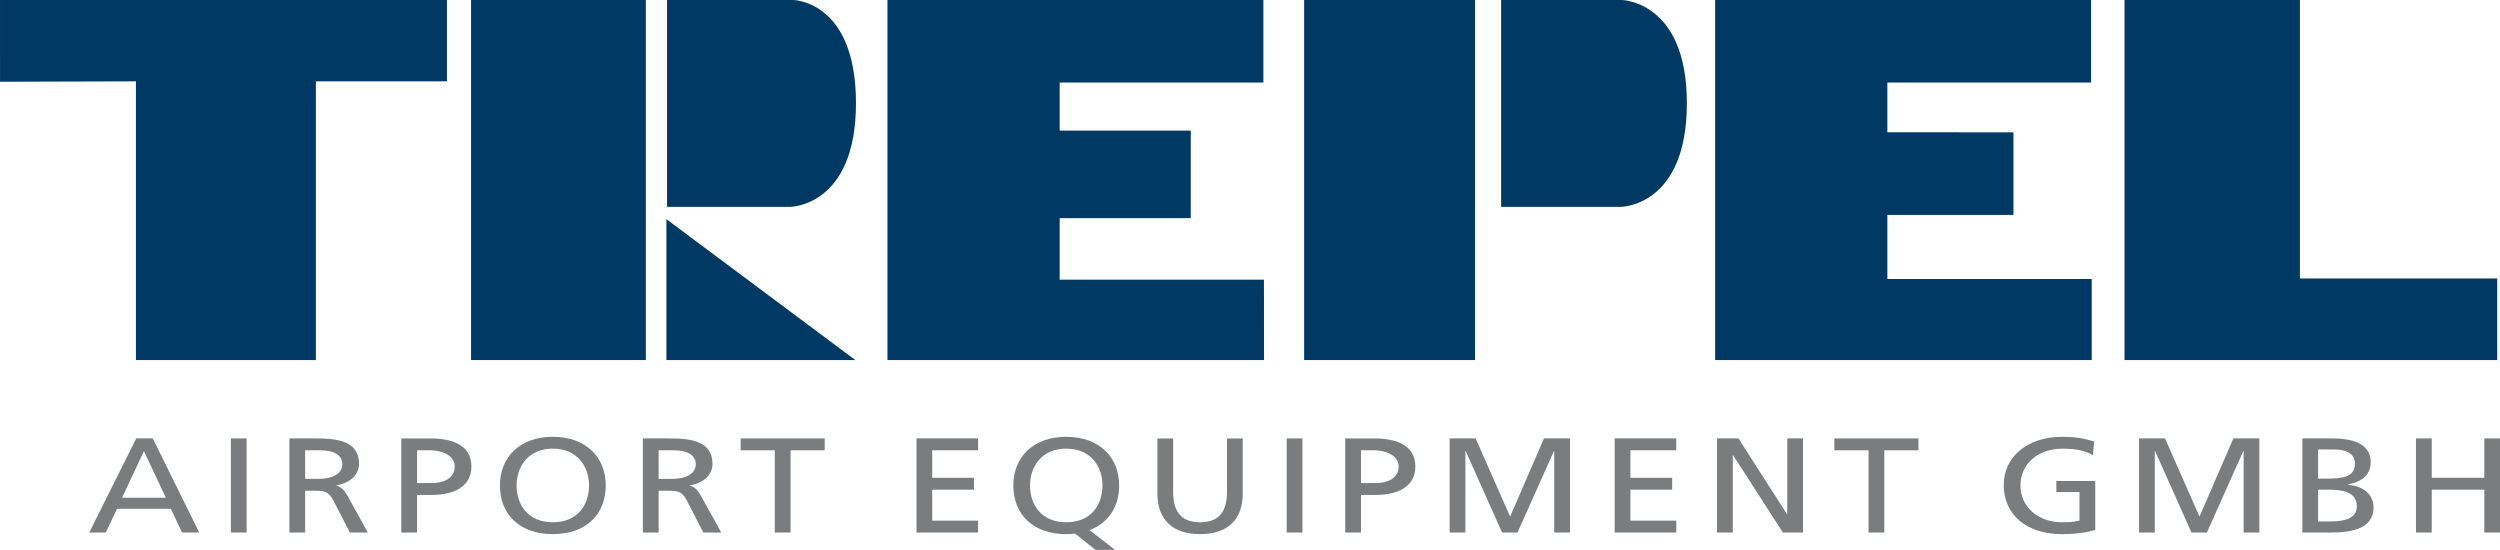 <svg xmlns:dc="http://purl.org/dc/elements/1.1/" xmlns:cc="http://creativecommons.org/ns#" xmlns:rdf="http://www.w3.org/1999/02/22-rdf-syntax-ns#" xmlns:svg="http://www.w3.org/2000/svg" xmlns="http://www.w3.org/2000/svg" xmlns:sodipodi="http://sodipodi.sourceforge.net/DTD/sodipodi-0.dtd" xmlns:inkscape="http://www.inkscape.org/namespaces/inkscape" id="svg3159" inkscape:version="0.91 r13725" xml:space="preserve" width="300" height="65.996" viewBox="0 0 300 65.996" sodipodi:docname="Trepel Airport Equipment logo.svg"><defs id="defs3163"><clipPath clipPathUnits="userSpaceOnUse" id="clipPath3203"><path d="m 0,0 595.276,0 0,841.89 L 0,841.89 0,0 Z" id="path3205" inkscape:connector-curvature="0"></path></clipPath><clipPath clipPathUnits="userSpaceOnUse" id="clipPath3235"><path d="m 0,0 595.276,0 0,841.89 L 0,841.89 0,0 Z" id="path3237" inkscape:connector-curvature="0"></path></clipPath><clipPath clipPathUnits="userSpaceOnUse" id="clipPath3253"><path d="m 0,0 595.276,0 0,841.89 L 0,841.89 0,0 Z" id="path3255" inkscape:connector-curvature="0"></path></clipPath><clipPath clipPathUnits="userSpaceOnUse" id="clipPath3281"><path d="m 0,0 595.276,0 0,841.89 L 0,841.89 0,0 Z" id="path3283" inkscape:connector-curvature="0"></path></clipPath><clipPath clipPathUnits="userSpaceOnUse" id="clipPath3297"><path d="m 0,0 595.276,0 0,841.89 L 0,841.89 0,0 Z" id="path3299" inkscape:connector-curvature="0"></path></clipPath><clipPath clipPathUnits="userSpaceOnUse" id="clipPath3315"><path d="m 0,0 595.276,0 0,841.89 L 0,841.89 0,0 Z" id="path3317" inkscape:connector-curvature="0"></path></clipPath><clipPath clipPathUnits="userSpaceOnUse" id="clipPath3333"><path d="m 0,0 595.276,0 0,841.89 L 0,841.89 0,0 Z" id="path3335" inkscape:connector-curvature="0"></path></clipPath></defs><g id="g3167" inkscape:groupmode="layer" inkscape:label="trepel_challenger_160" transform="matrix(1.25,0,0,-1.25,-63.779,308.772)"><g id="g3392" transform="matrix(1.286,0,0,1.286,-14.591,-55.541)"><g transform="translate(57.687,195.519)" id="g3193"><path inkscape:connector-curvature="0" id="path3195" style="fill:#7b7c7e;fill-opacity:1;fill-rule:nonzero;stroke:none" d="m 0,0 1.235,0 0.834,1.771 4.021,0 L 6.925,0 8.207,0 4.738,7.024 3.504,7.024 0,0 Z m 5.714,2.596 -3.268,0 1.634,3.482 1.634,-3.482 z"></path></g><path inkscape:connector-curvature="0" id="path3197" style="fill:#7b7c7e;fill-opacity:1;fill-rule:nonzero;stroke:none" d="m 68.256,195.519 1.176,0 0,7.024 -1.176,0 0,-7.024 z"></path><g id="g3199"><g clip-path="url(#clipPath3203)" id="g3201"><g transform="translate(72.626,195.519)" id="g3207"><path inkscape:connector-curvature="0" id="path3209" style="fill:#7b7c7e;fill-opacity:1;fill-rule:nonzero;stroke:none" d="m 0,0 1.176,0 0,3.119 0.705,0 c 0.624,0 1.011,0 1.376,-0.684 L 4.515,0 5.855,0 4.303,2.797 C 4.045,3.23 3.868,3.381 3.504,3.502 l 0,0.02 c 0.952,0.141 1.693,0.745 1.693,1.6 0,1.68 -1.564,1.902 -3.186,1.902 L 0,7.024 0,0 Z m 1.176,6.138 1.129,0 c 1.081,0 1.646,-0.402 1.646,-1.036 0,-0.675 -0.659,-1.097 -1.776,-1.097 l -0.999,0 0,2.133 z"></path></g><g transform="translate(82.156,201.657)" id="g3211"><path inkscape:connector-curvature="0" id="path3213" style="fill:#7b7c7e;fill-opacity:1;fill-rule:nonzero;stroke:none" d="m 0,0 1,0 c 0.729,0 1.81,-0.322 1.81,-1.208 0,-0.925 -0.917,-1.237 -1.646,-1.237 L 0,-2.445 0,0 Z m -1.176,-6.138 1.176,0 0,2.807 1.152,0 c 1.482,0 2.904,0.554 2.904,2.113 0,1.6 -1.399,2.103 -3.08,2.103 l -2.152,0 0,-7.023 z"></path></g><g transform="translate(89.586,199.031)" id="g3215"><path inkscape:connector-curvature="0" id="path3217" style="fill:#7b7c7e;fill-opacity:1;fill-rule:nonzero;stroke:none" d="M 0,0 C 0,1.429 0.894,2.757 2.704,2.747 4.515,2.757 5.408,1.429 5.408,0 5.408,-1.399 4.597,-2.747 2.704,-2.747 0.811,-2.747 0,-1.399 0,0 m -1.246,0 c 0,-2.133 1.446,-3.633 3.95,-3.633 2.504,0 3.951,1.5 3.951,3.633 0,2.083 -1.458,3.633 -3.951,3.633 -2.492,0 -3.95,-1.55 -3.95,-3.633"></path></g><g transform="translate(99.012,195.519)" id="g3219"><path inkscape:connector-curvature="0" id="path3221" style="fill:#7b7c7e;fill-opacity:1;fill-rule:nonzero;stroke:none" d="m 0,0 1.176,0 0,3.119 0.705,0 c 0.623,0 1.011,0 1.376,-0.684 L 4.515,0 5.855,0 4.303,2.797 C 4.044,3.23 3.868,3.381 3.504,3.502 l 0,0.02 c 0.952,0.141 1.693,0.745 1.693,1.6 0,1.68 -1.564,1.902 -3.187,1.902 L 0,7.024 0,0 Z m 1.176,6.138 1.128,0 C 3.386,6.138 3.95,5.736 3.95,5.102 3.95,4.427 3.292,4.005 2.175,4.005 l -0.999,0 0,2.133 z"></path></g></g></g><g transform="translate(108.86,195.519)" id="g3223"><path inkscape:connector-curvature="0" id="path3225" style="fill:#7b7c7e;fill-opacity:1;fill-rule:nonzero;stroke:none" d="m 0,0 1.176,0 0,6.138 2.551,0 0,0.886 -6.278,0 0,-0.886 L 0,6.138 0,0 Z"></path></g><g transform="translate(119.437,195.519)" id="g3227"><path inkscape:connector-curvature="0" id="path3229" style="fill:#7b7c7e;fill-opacity:1;fill-rule:nonzero;stroke:none" d="m 0,0 4.597,0 0,0.885 -3.421,0 0,2.315 3.116,0 0,0.885 -3.116,0 0,2.053 3.421,0 0,0.886 L 0,7.024 0,0 Z"></path></g><g id="g3231"><g clip-path="url(#clipPath3235)" id="g3233"><g transform="translate(127.913,199.031)" id="g3239"><path inkscape:connector-curvature="0" id="path3241" style="fill:#7b7c7e;fill-opacity:1;fill-rule:nonzero;stroke:none" d="M 0,0 C 0,1.429 0.894,2.757 2.704,2.747 4.515,2.757 5.408,1.429 5.408,0 5.408,-1.399 4.597,-2.747 2.704,-2.747 0.811,-2.747 0,-1.399 0,0 m 4.891,-4.81 1.458,0 -1.905,1.479 C 5.867,-2.798 6.655,-1.57 6.655,0 c 0,2.083 -1.458,3.633 -3.951,3.633 -2.492,0 -3.95,-1.55 -3.95,-3.633 0,-2.133 1.446,-3.633 3.95,-3.633 0.235,0 0.447,0.01 0.659,0.041 L 4.891,-4.81 Z"></path></g><g transform="translate(143.794,202.542)" id="g3243"><path inkscape:connector-curvature="0" id="path3245" style="fill:#7b7c7e;fill-opacity:1;fill-rule:nonzero;stroke:none" d="m 0,0 -1.176,0 0,-3.985 c 0,-1.348 -0.493,-2.274 -2.01,-2.274 -1.517,0 -2.011,0.926 -2.011,2.274 l 0,3.985 -1.175,0 0,-4.115 c 0,-1.973 1.164,-3.029 3.186,-3.029 2.022,0 3.186,1.056 3.186,3.029 L 0,0 Z"></path></g></g></g><path inkscape:connector-curvature="0" id="path3247" style="fill:#7b7c7e;fill-opacity:1;fill-rule:nonzero;stroke:none" d="m 147.073,195.519 1.176,0 0,7.024 -1.176,0 0,-7.024 z"></path><g id="g3249"><g clip-path="url(#clipPath3253)" id="g3251"><g transform="translate(152.62,201.657)" id="g3257"><path inkscape:connector-curvature="0" id="path3259" style="fill:#7b7c7e;fill-opacity:1;fill-rule:nonzero;stroke:none" d="M 0,0 0.999,0 C 1.728,0 2.81,-0.322 2.81,-1.208 2.81,-2.133 1.893,-2.445 1.164,-2.445 L 0,-2.445 0,0 Z m -1.176,-6.138 1.176,0 0,2.807 1.152,0 c 1.482,0 2.904,0.554 2.904,2.113 0,1.6 -1.399,2.103 -3.08,2.103 l -2.152,0 0,-7.023 z"></path></g></g></g><g transform="translate(159.238,195.519)" id="g3261"><path inkscape:connector-curvature="0" id="path3263" style="fill:#7b7c7e;fill-opacity:1;fill-rule:nonzero;stroke:none" d="m 0,0 1.176,0 0,6.078 0.023,0 L 3.915,0 l 1.152,0 2.716,6.078 0.024,0 0,-6.078 1.176,0 0,7.024 -1.941,0 L 4.515,1.187 1.94,7.024 0,7.024 0,0 Z"></path></g><g transform="translate(171.557,195.519)" id="g3265"><path inkscape:connector-curvature="0" id="path3267" style="fill:#7b7c7e;fill-opacity:1;fill-rule:nonzero;stroke:none" d="m 0,0 4.597,0 0,0.885 -3.421,0 0,2.315 3.115,0 0,0.885 -3.115,0 0,2.053 3.421,0 0,0.886 L 0,7.024 0,0 Z"></path></g><g transform="translate(179.198,195.519)" id="g3269"><path inkscape:connector-curvature="0" id="path3271" style="fill:#7b7c7e;fill-opacity:1;fill-rule:nonzero;stroke:none" d="m 0,0 1.176,0 0,5.776 0.023,0 L 4.915,0 6.42,0 l 0,7.024 -1.176,0 0,-5.655 -0.024,0 L 1.599,7.024 0,7.024 0,0 Z"></path></g><g transform="translate(190.508,195.519)" id="g3273"><path inkscape:connector-curvature="0" id="path3275" style="fill:#7b7c7e;fill-opacity:1;fill-rule:nonzero;stroke:none" d="m 0,0 1.176,0 0,6.138 2.551,0 0,0.886 -6.279,0 0,-0.886 L 0,6.138 0,0 Z"></path></g><g id="g3277"><g clip-path="url(#clipPath3281)" id="g3279"><g transform="translate(207.351,202.311)" id="g3285"><path inkscape:connector-curvature="0" id="path3287" style="fill:#7b7c7e;fill-opacity:1;fill-rule:nonzero;stroke:none" d="m 0,0 c -0.682,0.201 -1.211,0.352 -2.41,0.352 -2.505,0 -4.339,-1.439 -4.339,-3.602 0,-2.234 1.728,-3.663 4.327,-3.663 1.281,0 2.057,0.181 2.504,0.312 l 0,3.653 -2.904,0 0,-0.826 1.728,0 0,-2.133 c -0.293,-0.05 -0.505,-0.121 -1.316,-0.121 -1.705,0 -3.092,1.097 -3.092,2.747 0,1.57 1.258,2.747 3.15,2.747 1.059,0 1.682,-0.161 2.258,-0.483 L 0,0 Z"></path></g></g></g><g transform="translate(210.701,195.519)" id="g3289"><path inkscape:connector-curvature="0" id="path3291" style="fill:#7b7c7e;fill-opacity:1;fill-rule:nonzero;stroke:none" d="m 0,0 1.176,0 0,6.078 0.023,0 L 3.915,0 l 1.152,0 2.716,6.078 0.024,0 0,-6.078 1.176,0 0,7.024 -1.941,0 L 4.515,1.187 1.94,7.024 0,7.024 0,0 Z"></path></g><g id="g3293"><g clip-path="url(#clipPath3297)" id="g3295"><g transform="translate(222.891,195.519)" id="g3301"><path inkscape:connector-curvature="0" id="path3303" style="fill:#7b7c7e;fill-opacity:1;fill-rule:nonzero;stroke:none" d="m 0,0 2.187,0 c 1.669,0 3.127,0.362 3.127,1.872 0,0.986 -0.787,1.61 -1.904,1.69 l 0,0.02 c 1.034,0.222 1.693,0.705 1.693,1.671 0,1.298 -1.176,1.771 -2.881,1.771 L 0,7.024 0,0 Z m 1.176,3.2 0.764,0 C 2.951,3.2 4.068,3.049 4.068,1.962 4.068,1.016 3.116,0.825 2.057,0.825 l -0.881,0 0,2.375 z m 0,2.998 1.234,0 c 0.682,0 1.517,-0.211 1.517,-1.046 0,-1.037 -0.964,-1.127 -2.104,-1.127 l -0.647,0 0,2.173 z"></path></g></g></g><g transform="translate(231.375,195.519)" id="g3305"><path inkscape:connector-curvature="0" id="path3307" style="fill:#7b7c7e;fill-opacity:1;fill-rule:nonzero;stroke:none" d="m 0,0 1.176,0 0,3.2 3.927,0 0,-3.2 1.175,0 0,7.024 -1.175,0 0,-2.939 -3.927,0 0,2.939 L 0,7.024 0,0 Z"></path></g><path inkscape:connector-curvature="0" id="path3309" style="fill:#003964;fill-opacity:1;fill-rule:nonzero;stroke:none" d="m 86.186,235.277 13.048,0 0,-26.883 -13.048,0 0,26.883 z"></path><g id="g3311"><g clip-path="url(#clipPath3315)" id="g3313"><g transform="translate(100.817,235.277)" id="g3319"><path inkscape:connector-curvature="0" id="path3321" style="fill:#003964;fill-opacity:1;fill-rule:nonzero;stroke:none" d="m 0,0 9.363,0 c 0,0 4.74,0 4.74,-7.71 0,-7.739 -4.93,-7.739 -4.93,-7.739 L 0,-15.449 0,0 Z"></path></g></g></g><g transform="translate(100.769,218.911)" id="g3323"><path inkscape:connector-curvature="0" id="path3325" style="fill:#003964;fill-opacity:1;fill-rule:nonzero;stroke:none" d="m 0,0 0,-10.518 14.103,0 L 0,0 Z"></path></g><path inkscape:connector-curvature="0" id="path3327" style="fill:#003964;fill-opacity:1;fill-rule:nonzero;stroke:none" d="m 148.376,235.277 12.76,0 0,-26.883 -12.76,0 0,26.883 z"></path><g id="g3329"><g clip-path="url(#clipPath3333)" id="g3331"><g transform="translate(163.083,235.277)" id="g3337"><path inkscape:connector-curvature="0" id="path3339" style="fill:#003964;fill-opacity:1;fill-rule:nonzero;stroke:none" d="m 0,0 8.923,0 c 0,0 4.941,0 4.941,-7.71 0,-7.739 -4.941,-7.739 -4.941,-7.739 L 0,-15.449 0,0 Z"></path></g></g></g><g transform="translate(209.615,235.277)" id="g3341"><path inkscape:connector-curvature="0" id="path3343" style="fill:#003964;fill-opacity:1;fill-rule:nonzero;stroke:none" d="m 0,0 13.096,0 0,-20.795 14.727,0 0,-6.088 L 0,-26.883 0,0 Z"></path></g><path d="m 130.127,214.392 0,4.596 9.786,0 0,6.532 -9.786,0 0,3.589 15.207,0 0,6.167 -28.063,0 0,-26.883 28.111,0 -0.007,5.999 -15.248,0 z" style="fill:#003964;fill-opacity:1;fill-rule:nonzero;stroke:none" id="path3347" inkscape:connector-curvature="0"></path><g transform="translate(191.914,214.446)" id="g3349"><path inkscape:connector-curvature="0" id="path3351" style="fill:#003964;fill-opacity:1;fill-rule:nonzero;stroke:none" d="m 0,0 0,4.78 9.413,0 0,6.167 -9.413,0.004 0,3.713 15.207,0 0,6.167 -28.063,0 0,-26.883 28.111,0 0,6.052 L 0,0 Z"></path></g><g transform="translate(51.023,235.277)" id="g3353"><path inkscape:connector-curvature="0" id="path3355" style="fill:#003964;fill-opacity:1;fill-rule:nonzero;stroke:none" d="m 0,0 33.364,0 0,-6.078 -9.786,0 0,-20.805 -13.432,0 0,20.805 L 0.001,-6.109 0,0 Z"></path></g></g></g></svg>
